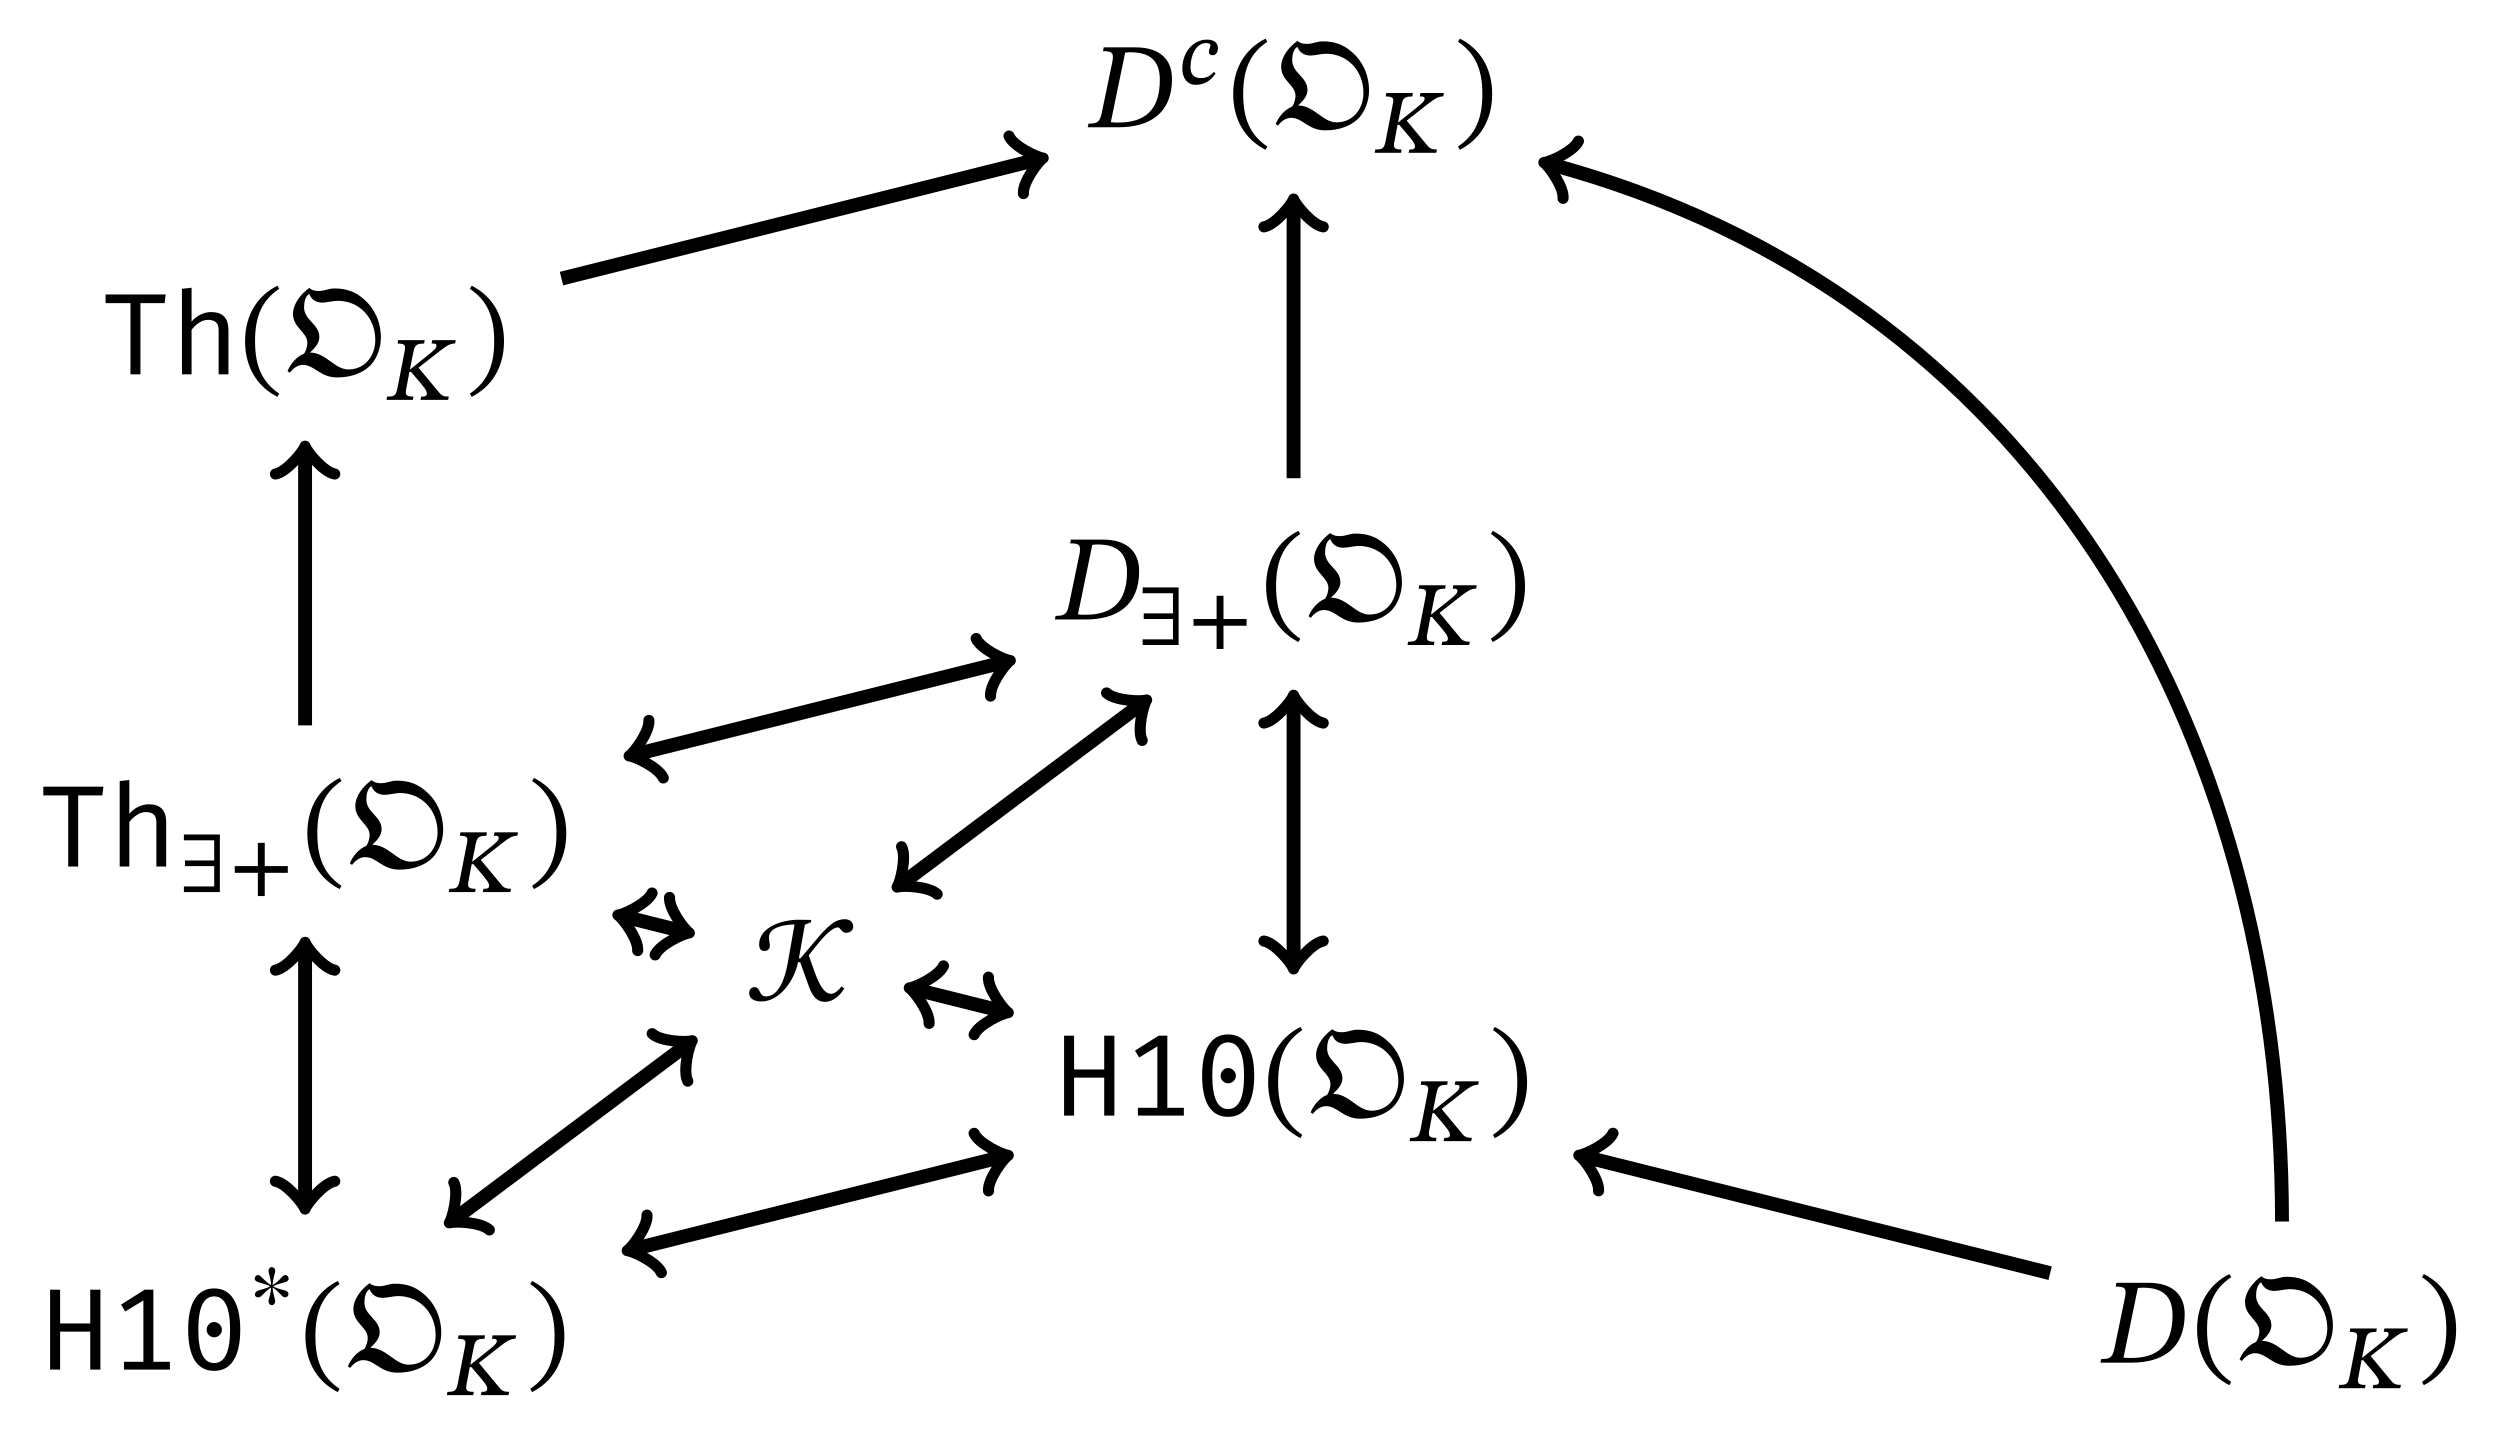 <?xml version="1.0" encoding="UTF-8"?>
<svg xmlns="http://www.w3.org/2000/svg" xmlns:xlink="http://www.w3.org/1999/xlink" width="215.11pt" height="123.36pt" viewBox="0 0 215.11 123.36" version="1.1">
<defs>
<g>
<symbol overflow="visible" id="glyph0-0">
<path style="stroke:none;" d="M 5.078 -10.469 L 5.078 3.484 L 0.891 3.484 L 0.891 -10.469 Z M 4.547 -9.953 L 1.453 -9.953 L 1.453 2.969 L 4.547 2.969 Z M 3.062 -1.719 C 3.062 -1.645 3.035 -1.586 2.984 -1.547 C 2.93 -1.504 2.875 -1.484 2.812 -1.484 C 2.75 -1.484 2.691 -1.504 2.641 -1.547 C 2.586 -1.586 2.562 -1.645 2.562 -1.719 L 2.562 -2.562 C 2.914 -2.582 3.156 -2.645 3.281 -2.75 C 3.406 -2.863 3.469 -3.055 3.469 -3.328 C 3.469 -3.547 3.422 -3.711 3.328 -3.828 C 3.242 -3.953 3.086 -4.016 2.859 -4.016 C 2.672 -4.016 2.5 -3.977 2.344 -3.906 C 2.289 -3.883 2.25 -3.875 2.219 -3.875 C 2.145 -3.875 2.082 -3.895 2.031 -3.938 C 1.988 -3.977 1.969 -4.035 1.969 -4.109 C 1.969 -4.234 2.066 -4.328 2.266 -4.391 C 2.461 -4.461 2.676 -4.5 2.906 -4.5 C 3.301 -4.5 3.582 -4.391 3.75 -4.172 C 3.914 -3.961 4 -3.688 4 -3.344 C 4 -3 3.926 -2.727 3.781 -2.531 C 3.633 -2.344 3.395 -2.223 3.062 -2.172 Z M 2.469 -0.844 C 2.469 -0.945 2.5 -1.031 2.562 -1.094 C 2.625 -1.164 2.707 -1.203 2.812 -1.203 C 2.906 -1.203 2.984 -1.164 3.047 -1.094 C 3.117 -1.031 3.156 -0.945 3.156 -0.844 C 3.156 -0.738 3.117 -0.648 3.047 -0.578 C 2.984 -0.516 2.906 -0.484 2.812 -0.484 C 2.707 -0.484 2.625 -0.516 2.562 -0.578 C 2.5 -0.648 2.469 -0.738 2.469 -0.844 Z M 2.469 -0.844 "/>
</symbol>
<symbol overflow="visible" id="glyph0-1">
<path style="stroke:none;" d="M 4.281 -3.266 L 1.688 -3.266 L 1.688 0 L 0.828 0 L 0.828 -6.875 L 1.688 -6.875 L 1.688 -3.969 L 4.281 -3.969 L 4.281 -6.875 L 5.156 -6.875 L 5.156 0 L 4.281 0 Z M 4.281 -3.266 "/>
</symbol>
<symbol overflow="visible" id="glyph0-2">
<path style="stroke:none;" d="M 5.156 -0.672 L 5.156 0 L 1.203 0 L 1.203 -0.672 L 2.875 -0.672 L 2.875 -5.953 L 1.312 -5 L 0.953 -5.594 L 2.984 -6.875 L 3.734 -6.875 L 3.734 -0.672 Z M 5.156 -0.672 "/>
</symbol>
<symbol overflow="visible" id="glyph0-3">
<path style="stroke:none;" d="M 2.984 -6.984 C 3.723 -6.984 4.281 -6.676 4.656 -6.062 C 5.039 -5.457 5.234 -4.582 5.234 -3.438 C 5.234 -2.289 5.039 -1.41 4.656 -0.797 C 4.281 -0.191 3.723 0.109 2.984 0.109 C 2.254 0.109 1.695 -0.191 1.312 -0.797 C 0.938 -1.41 0.75 -2.289 0.75 -3.438 C 0.75 -4.582 0.938 -5.457 1.312 -6.062 C 1.695 -6.676 2.254 -6.984 2.984 -6.984 Z M 2.984 -6.297 C 2.078 -6.297 1.625 -5.344 1.625 -3.438 C 1.625 -1.52 2.078 -0.562 2.984 -0.562 C 3.898 -0.562 4.359 -1.52 4.359 -3.438 C 4.359 -5.344 3.898 -6.297 2.984 -6.297 Z M 2.984 -4.094 C 3.172 -4.094 3.328 -4.023 3.453 -3.891 C 3.586 -3.766 3.656 -3.613 3.656 -3.438 C 3.656 -3.25 3.586 -3.094 3.453 -2.969 C 3.328 -2.844 3.172 -2.781 2.984 -2.781 C 2.805 -2.781 2.656 -2.844 2.531 -2.969 C 2.406 -3.094 2.344 -3.25 2.344 -3.438 C 2.344 -3.613 2.406 -3.766 2.531 -3.891 C 2.656 -4.023 2.805 -4.094 2.984 -4.094 Z M 2.984 -4.094 "/>
</symbol>
<symbol overflow="visible" id="glyph0-4">
<path style="stroke:none;" d="M 3.406 0 L 2.547 0 L 2.547 -6.125 L 0.406 -6.125 L 0.406 -6.875 L 5.578 -6.875 L 5.484 -6.125 L 3.406 -6.125 Z M 3.406 0 "/>
</symbol>
<symbol overflow="visible" id="glyph0-5">
<path style="stroke:none;" d="M 1.828 -4.531 C 2.035 -4.789 2.289 -4.992 2.594 -5.141 C 2.895 -5.285 3.203 -5.359 3.516 -5.359 C 4.504 -5.359 5 -4.844 5 -3.812 L 5 0 L 4.156 0 L 4.156 -3.797 C 4.156 -4.109 4.082 -4.332 3.938 -4.469 C 3.789 -4.613 3.555 -4.688 3.234 -4.688 C 2.961 -4.688 2.703 -4.598 2.453 -4.422 C 2.203 -4.254 1.992 -4.055 1.828 -3.828 L 1.828 0 L 1 0 L 1 -7.359 L 1.828 -7.453 Z M 1.828 -4.531 "/>
</symbol>
<symbol overflow="visible" id="glyph1-0">
<path style="stroke:none;" d="M 2.344 -1.25 L 2.344 -1.359 C 2.344 -2.156 3.516 -2.734 3.516 -3.797 C 3.516 -4.562 2.875 -4.891 2.172 -4.891 C 1.422 -4.891 0.922 -4.469 0.922 -3.891 C 0.922 -3.547 1.062 -3.375 1.297 -3.375 C 1.469 -3.375 1.625 -3.469 1.625 -3.688 C 1.625 -3.969 1.469 -3.984 1.469 -4.219 C 1.469 -4.453 1.672 -4.609 2.094 -4.609 C 2.562 -4.609 2.859 -4.359 2.859 -3.781 C 2.859 -2.656 2.047 -2.391 2.047 -1.438 L 2.047 -1.25 Z M 2.625 -0.344 C 2.625 -0.578 2.469 -0.781 2.203 -0.781 C 1.938 -0.781 1.781 -0.578 1.781 -0.344 C 1.781 -0.109 1.922 0.062 2.203 0.062 C 2.469 0.062 2.625 -0.109 2.625 -0.344 Z M 4.344 1.234 L 4.344 -5.734 L 0.078 -5.734 L 0.078 1.234 Z M 3.969 0.844 L 0.453 0.844 L 0.453 -5.375 L 3.969 -5.375 Z M 3.969 0.844 "/>
</symbol>
<symbol overflow="visible" id="glyph1-1">
<path style="stroke:none;" d="M 3.422 -2.516 C 3.422 -2.672 3.312 -2.844 3.156 -2.844 C 3.094 -2.844 3.047 -2.828 2.984 -2.797 C 2.781 -2.672 2.578 -2.281 2.047 -1.984 C 2.047 -2.516 2.266 -2.984 2.266 -3.219 C 2.266 -3.391 2.109 -3.531 1.969 -3.531 C 1.828 -3.531 1.688 -3.391 1.688 -3.219 C 1.688 -2.984 1.906 -2.5 1.906 -1.984 C 1.484 -2.203 1.141 -2.656 0.938 -2.797 C 0.875 -2.828 0.812 -2.844 0.766 -2.844 C 0.609 -2.844 0.5 -2.672 0.5 -2.516 C 0.5 -2.438 0.562 -2.359 0.656 -2.297 C 0.859 -2.172 1.438 -2.094 1.828 -1.875 C 1.438 -1.641 0.891 -1.578 0.688 -1.453 C 0.578 -1.391 0.516 -1.266 0.516 -1.156 C 0.516 -1.031 0.625 -0.922 0.797 -0.922 C 0.875 -0.922 0.938 -0.953 1 -0.984 C 1.156 -1.078 1.516 -1.547 1.906 -1.766 C 1.906 -1.25 1.688 -0.797 1.688 -0.562 C 1.688 -0.406 1.828 -0.25 1.969 -0.25 C 2.109 -0.25 2.266 -0.406 2.266 -0.562 C 2.266 -0.797 2.047 -1.25 2.047 -1.766 C 2.625 -1.438 2.812 -0.922 3.109 -0.922 C 3.297 -0.922 3.406 -1.062 3.406 -1.219 C 3.406 -1.297 3.359 -1.391 3.25 -1.453 C 3.047 -1.578 2.562 -1.594 2.094 -1.875 C 2.625 -2.172 3.078 -2.172 3.25 -2.281 C 3.359 -2.344 3.422 -2.438 3.422 -2.516 Z M 3.422 -2.516 "/>
</symbol>
<symbol overflow="visible" id="glyph1-2">
<path style="stroke:none;" d="M 0.906 -1.078 C 0.766 -0.391 0.688 -0.281 0 -0.281 L -0.047 0 L 2.219 0 L 2.266 -0.281 C 1.594 -0.281 1.531 -0.438 1.672 -1.078 L 1.922 -2.406 L 2.062 -2.406 L 2.5 -1.891 C 3.203 -1.078 3.422 -0.797 3.422 -0.547 C 3.422 -0.344 3.281 -0.281 3.031 -0.281 L 2.938 -0.281 L 2.875 0 L 5.25 0 L 5.312 -0.281 C 4.922 -0.281 4.703 -0.344 4.484 -0.625 L 2.703 -2.766 L 4.578 -4.234 C 5.172 -4.688 5.359 -4.812 5.859 -4.859 L 5.906 -5.141 L 3.891 -5.141 L 3.828 -4.844 L 3.969 -4.844 C 4.172 -4.844 4.25 -4.781 4.25 -4.672 C 4.25 -4.438 4.016 -4.25 3.531 -3.859 L 2.016 -2.641 L 1.969 -2.641 L 2.25 -4.047 C 2.375 -4.656 2.453 -4.844 3.188 -4.844 L 3.234 -5.141 L 0.953 -5.141 L 0.906 -4.844 C 1.625 -4.844 1.609 -4.656 1.484 -4.047 Z M 0.906 -1.078 "/>
</symbol>
<symbol overflow="visible" id="glyph1-3">
<path style="stroke:none;" d="M 3.641 0 L 3.641 -4.953 L 0.547 -4.953 L 0.547 -4.453 L 3.156 -4.453 L 3.156 -2.719 L 0.641 -2.719 L 0.641 -2.234 L 3.156 -2.234 L 3.156 -0.484 L 0.547 -0.484 L 0.547 0 Z M 3.641 0 "/>
</symbol>
<symbol overflow="visible" id="glyph1-4">
<path style="stroke:none;" d="M 5.297 -1.656 L 5.297 -2.234 L 3.312 -2.234 L 3.312 -4.234 L 2.719 -4.234 L 2.719 -2.234 L 0.734 -2.234 L 0.734 -1.656 L 2.719 -1.656 L 2.719 0.344 L 3.312 0.344 L 3.312 -1.656 Z M 5.297 -1.656 "/>
</symbol>
<symbol overflow="visible" id="glyph1-5">
<path style="stroke:none;" d="M 2.984 -1.016 C 2.734 -0.703 2.406 -0.469 1.844 -0.469 C 1.469 -0.469 0.969 -0.609 0.969 -1.391 C 0.969 -2.422 1.438 -3.484 2.328 -3.484 C 2.578 -3.484 2.688 -3.391 2.688 -3.281 C 2.688 -3.141 2.547 -2.953 2.547 -2.703 C 2.547 -2.547 2.672 -2.438 2.875 -2.438 C 3.141 -2.438 3.328 -2.672 3.328 -3.047 C 3.328 -3.547 2.938 -3.781 2.391 -3.781 C 1.234 -3.781 0.266 -2.75 0.266 -1.266 C 0.266 -0.531 0.656 0.109 1.406 0.109 C 2.281 0.109 2.781 -0.359 3.125 -0.859 Z M 2.984 -1.016 "/>
</symbol>
<symbol overflow="visible" id="glyph2-0">
<path style="stroke:none;" d="M 3.344 -1.781 L 3.344 -1.938 C 3.344 -3.078 5.031 -3.906 5.031 -5.438 C 5.031 -6.516 4.125 -7 3.094 -7 C 2.031 -7 1.312 -6.391 1.312 -5.547 C 1.312 -5.062 1.516 -4.812 1.844 -4.812 C 2.094 -4.812 2.328 -4.953 2.328 -5.281 C 2.328 -5.672 2.094 -5.688 2.094 -6.031 C 2.094 -6.359 2.391 -6.594 3 -6.594 C 3.672 -6.594 4.094 -6.234 4.094 -5.406 C 4.094 -3.797 2.922 -3.406 2.922 -2.047 L 2.922 -1.781 Z M 3.75 -0.5 C 3.75 -0.828 3.516 -1.125 3.156 -1.125 C 2.766 -1.125 2.547 -0.844 2.547 -0.5 C 2.547 -0.156 2.734 0.078 3.141 0.078 C 3.516 0.078 3.75 -0.172 3.75 -0.5 Z M 6.219 1.766 L 6.219 -8.203 L 0.109 -8.203 L 0.109 1.766 Z M 5.672 1.219 L 0.641 1.219 L 0.641 -7.672 L 5.672 -7.672 Z M 5.672 1.219 "/>
</symbol>
<symbol overflow="visible" id="glyph2-1">
<path style="stroke:none;" d="M 0.453 -2.859 C 0.453 -0.562 1.547 1.078 3.234 1.938 L 3.391 1.656 C 1.875 0.641 1.312 -0.766 1.312 -2.859 C 1.312 -4.938 1.875 -6.344 3.391 -7.359 L 3.234 -7.625 C 1.547 -6.781 0.453 -5.141 0.453 -2.859 Z M 0.453 -2.859 "/>
</symbol>
<symbol overflow="visible" id="glyph2-2">
<path style="stroke:none;" d="M 0.578 -0.141 C 1.031 -0.719 1.453 -0.812 1.719 -0.812 C 2.719 -0.812 3.172 0.266 4.656 0.266 C 5.922 0.266 6.859 -0.141 7.484 -0.734 C 8.094 -1.344 8.422 -2.328 8.422 -3.141 C 8.422 -4.562 7.828 -5.734 6.938 -6.484 C 6.234 -7.094 5.5 -7.391 4.422 -7.391 C 3.906 -7.391 3.609 -7.172 3.062 -7.172 C 2.734 -7.172 2.438 -7.25 2.266 -7.438 C 1.578 -6.953 0.859 -6.094 0.859 -5.203 C 0.859 -4 2.094 -3.641 2.094 -2.703 C 2.094 -2.453 2 -2.062 1.812 -1.781 C 1.172 -1.547 0.625 -0.875 0.391 -0.281 Z M 7.938 -2.953 C 7.938 -1.547 7.016 -0.422 5.625 -0.422 C 4.422 -0.422 3.703 -1.875 2.312 -1.875 C 2.828 -2.328 3.125 -2.75 3.125 -3.203 C 3.125 -4.344 1.812 -4.641 1.812 -5.766 C 1.812 -6.156 1.891 -6.703 2.25 -6.922 C 2.422 -6.5 2.75 -6.172 3.391 -6.172 C 3.734 -6.172 4.344 -6.328 4.703 -6.328 C 6.547 -6.328 7.938 -4.891 7.938 -2.953 Z M 7.938 -2.953 "/>
</symbol>
<symbol overflow="visible" id="glyph2-3">
<path style="stroke:none;" d="M 3.266 -2.859 C 3.266 -5.141 2.172 -6.781 0.484 -7.625 L 0.328 -7.359 C 1.844 -6.344 2.422 -4.938 2.422 -2.859 C 2.422 -0.766 1.844 0.641 0.328 1.656 L 0.484 1.938 C 2.172 1.078 3.266 -0.562 3.266 -2.859 Z M 3.266 -2.859 "/>
</symbol>
<symbol overflow="visible" id="glyph2-4">
<path style="stroke:none;" d="M 1.234 -6.875 L 1.172 -6.547 C 1.922 -6.547 2.125 -6.438 1.984 -5.672 L 1.078 -1.297 C 0.906 -0.453 0.719 -0.312 -0.078 -0.312 L -0.141 0 L 2.516 0 C 5.188 0 7.109 -1.203 7.109 -4.156 C 7.109 -5.797 6.125 -6.875 3.953 -6.875 Z M 3.078 -6.422 C 3.266 -6.438 3.359 -6.453 3.531 -6.453 C 5.594 -6.453 6.062 -5.344 6.062 -4.062 C 6.062 -1.484 4.766 -0.406 2.516 -0.406 C 2.25 -0.406 2.031 -0.406 1.844 -0.438 Z M 3.078 -6.422 "/>
</symbol>
<symbol overflow="visible" id="glyph2-5">
<path style="stroke:none;" d="M 5 -6.531 L 5.516 -6.734 L 5.547 -6.938 C 5.234 -6.938 4.75 -6.953 4.438 -6.953 C 3.062 -6.953 1.062 -6.328 1.062 -4.828 C 1.062 -4.516 1.188 -4.266 1.5 -4.266 C 1.797 -4.266 1.984 -4.438 1.984 -4.719 C 1.984 -4.953 1.906 -5.172 1.906 -5.438 C 1.906 -6.359 3.391 -6.547 4.109 -6.547 L 3.516 -3.203 C 3.297 -1.953 2.766 -0.359 1.656 -0.359 C 1 -0.359 1.234 -1.156 0.641 -1.156 C 0.453 -1.156 0.203 -1 0.203 -0.641 C 0.203 -0.109 0.734 0.078 1.266 0.078 C 2.844 0.078 4.125 -1.781 4.406 -3.297 L 4.594 -3.297 L 5.25 -1.469 C 5.516 -0.703 5.844 0.109 6.719 0.109 C 7.469 0.109 8.016 -0.453 8.391 -1.031 L 8.156 -1.219 C 7.938 -0.938 7.594 -0.578 7.234 -0.578 C 6.516 -0.578 6.031 -1.938 5.859 -2.406 L 5.328 -3.891 C 5.328 -3.875 5.828 -4.578 6.625 -5.469 C 6.891 -5.75 7.438 -6.297 7.844 -6.297 C 8.062 -6.297 8.141 -5.828 8.547 -5.828 C 8.812 -5.828 9.156 -5.984 9.156 -6.375 C 9.156 -6.797 8.797 -7 8.438 -7 C 7.656 -7 7.156 -6.547 6.344 -5.672 L 4.625 -3.641 L 4.484 -3.641 Z M 5 -6.531 "/>
</symbol>
</g>
<clipPath id="clip1">
  <path d="M 119 82 L 194 82 L 194 123.359 L 119 123.359 Z M 119 82 "/>
</clipPath>
<clipPath id="clip2">
  <path d="M 37 82 L 104 82 L 104 123.359 L 37 123.359 Z M 37 82 "/>
</clipPath>
</defs>
<g id="surface1">
<g style="fill:rgb(0%,0%,0%);fill-opacity:1;">
  <use xlink:href="#glyph0-1" x="3.484" y="117.845"/>
  <use xlink:href="#glyph0-2" x="9.462" y="117.845"/>
  <use xlink:href="#glyph0-3" x="15.439" y="117.845"/>
</g>
<g style="fill:rgb(0%,0%,0%);fill-opacity:1;">
  <use xlink:href="#glyph1-1" x="21.416" y="112.554"/>
</g>
<g style="fill:rgb(0%,0%,0%);fill-opacity:1;">
  <use xlink:href="#glyph2-1" x="25.827" y="117.845"/>
  <use xlink:href="#glyph2-2" x="29.546" y="117.845"/>
</g>
<g style="fill:rgb(0%,0%,0%);fill-opacity:1;">
  <use xlink:href="#glyph1-2" x="38.5" y="120.04"/>
</g>
<g style="fill:rgb(0%,0%,0%);fill-opacity:1;">
  <use xlink:href="#glyph2-3" x="45.296" y="117.845"/>
</g>
<g style="fill:rgb(0%,0%,0%);fill-opacity:1;">
  <use xlink:href="#glyph0-4" x="3.321" y="74.562"/>
  <use xlink:href="#glyph0-5" x="9.299" y="74.562"/>
</g>
<g style="fill:rgb(0%,0%,0%);fill-opacity:1;">
  <use xlink:href="#glyph1-3" x="15.276" y="76.757"/>
  <use xlink:href="#glyph1-4" x="19.467" y="76.757"/>
</g>
<g style="fill:rgb(0%,0%,0%);fill-opacity:1;">
  <use xlink:href="#glyph2-1" x="25.991" y="74.562"/>
  <use xlink:href="#glyph2-2" x="29.71" y="74.562"/>
</g>
<g style="fill:rgb(0%,0%,0%);fill-opacity:1;">
  <use xlink:href="#glyph1-2" x="38.664" y="76.757"/>
</g>
<g style="fill:rgb(0%,0%,0%);fill-opacity:1;">
  <use xlink:href="#glyph2-3" x="45.459" y="74.562"/>
</g>
<g style="fill:rgb(0%,0%,0%);fill-opacity:1;">
  <use xlink:href="#glyph0-4" x="8.678" y="32.21"/>
  <use xlink:href="#glyph0-5" x="14.656" y="32.21"/>
</g>
<g style="fill:rgb(0%,0%,0%);fill-opacity:1;">
  <use xlink:href="#glyph2-1" x="20.633" y="32.21"/>
  <use xlink:href="#glyph2-2" x="24.352" y="32.21"/>
</g>
<g style="fill:rgb(0%,0%,0%);fill-opacity:1;">
  <use xlink:href="#glyph1-2" x="33.306" y="34.405"/>
</g>
<g style="fill:rgb(0%,0%,0%);fill-opacity:1;">
  <use xlink:href="#glyph2-3" x="40.101" y="32.21"/>
</g>
<g style="fill:rgb(0%,0%,0%);fill-opacity:1;">
  <use xlink:href="#glyph2-4" x="180.871" y="117.25"/>
</g>
<g style="fill:rgb(0%,0%,0%);fill-opacity:1;">
  <use xlink:href="#glyph2-1" x="188.592" y="117.25"/>
  <use xlink:href="#glyph2-2" x="192.311" y="117.25"/>
</g>
<g style="fill:rgb(0%,0%,0%);fill-opacity:1;">
  <use xlink:href="#glyph1-2" x="201.275" y="119.445"/>
</g>
<g style="fill:rgb(0%,0%,0%);fill-opacity:1;">
  <use xlink:href="#glyph2-3" x="208.07" y="117.25"/>
</g>
<g style="fill:rgb(0%,0%,0%);fill-opacity:1;">
  <use xlink:href="#glyph0-1" x="90.73" y="95.99"/>
  <use xlink:href="#glyph0-2" x="96.708" y="95.99"/>
  <use xlink:href="#glyph0-3" x="102.685" y="95.99"/>
</g>
<g style="fill:rgb(0%,0%,0%);fill-opacity:1;">
  <use xlink:href="#glyph2-1" x="108.662" y="95.99"/>
  <use xlink:href="#glyph2-2" x="112.381" y="95.99"/>
</g>
<g style="fill:rgb(0%,0%,0%);fill-opacity:1;">
  <use xlink:href="#glyph1-2" x="121.336" y="98.185"/>
</g>
<g style="fill:rgb(0%,0%,0%);fill-opacity:1;">
  <use xlink:href="#glyph2-3" x="128.131" y="95.99"/>
</g>
<g style="fill:rgb(0%,0%,0%);fill-opacity:1;">
  <use xlink:href="#glyph2-4" x="90.907" y="53.302"/>
</g>
<g style="fill:rgb(0%,0%,0%);fill-opacity:1;">
  <use xlink:href="#glyph1-3" x="97.771" y="55.497"/>
  <use xlink:href="#glyph1-4" x="101.962" y="55.497"/>
</g>
<g style="fill:rgb(0%,0%,0%);fill-opacity:1;">
  <use xlink:href="#glyph2-1" x="108.486" y="53.302"/>
  <use xlink:href="#glyph2-2" x="112.205" y="53.302"/>
</g>
<g style="fill:rgb(0%,0%,0%);fill-opacity:1;">
  <use xlink:href="#glyph1-2" x="121.159" y="55.497"/>
</g>
<g style="fill:rgb(0%,0%,0%);fill-opacity:1;">
  <use xlink:href="#glyph2-3" x="127.954" y="53.302"/>
</g>
<g style="fill:rgb(0%,0%,0%);fill-opacity:1;">
  <use xlink:href="#glyph2-4" x="93.735" y="10.95"/>
</g>
<g style="fill:rgb(0%,0%,0%);fill-opacity:1;">
  <use xlink:href="#glyph1-5" x="101.466" y="7.189"/>
</g>
<g style="fill:rgb(0%,0%,0%);fill-opacity:1;">
  <use xlink:href="#glyph2-1" x="105.657" y="10.95"/>
  <use xlink:href="#glyph2-2" x="109.376" y="10.95"/>
</g>
<g style="fill:rgb(0%,0%,0%);fill-opacity:1;">
  <use xlink:href="#glyph1-2" x="118.331" y="13.145"/>
</g>
<g style="fill:rgb(0%,0%,0%);fill-opacity:1;">
  <use xlink:href="#glyph2-3" x="125.126" y="10.95"/>
</g>
<g style="fill:rgb(0%,0%,0%);fill-opacity:1;">
  <use xlink:href="#glyph2-5" x="64.257" y="86.092"/>
</g>
<path style="fill:none;stroke-width:1.196;stroke-linecap:butt;stroke-linejoin:miter;stroke:rgb(0%,0%,0%);stroke-opacity:1;stroke-miterlimit:10;" d="M 63.047 100.815 L 22.062 90.565 " transform="matrix(1,0,0,-1,26.25,114.534)"/>
<path style="fill:none;stroke-width:0.956;stroke-linecap:round;stroke-linejoin:round;stroke:rgb(0%,0%,0%);stroke-opacity:1;stroke-miterlimit:10;" d="M -1.913 2.552 C -1.754 1.594 0.002 0.161 0.477 0.001 C -0.002 -0.16 -1.754 -1.595 -1.912 -2.55 " transform="matrix(0.97,-0.243,-0.243,-0.97,89.295,13.719)"/>
<path style="fill:none;stroke-width:1.196;stroke-linecap:butt;stroke-linejoin:miter;stroke:rgb(0%,0%,0%);stroke-opacity:1;stroke-miterlimit:10;" d="M 85.055 96.925 L 85.055 73.386 " transform="matrix(1,0,0,-1,26.25,114.534)"/>
<path style="fill:none;stroke-width:0.956;stroke-linecap:round;stroke-linejoin:round;stroke:rgb(0%,0%,0%);stroke-opacity:1;stroke-miterlimit:10;" d="M -1.911 2.55 C -1.755 1.593 -0.001 0.159 0.48 -0.001 C -0.001 -0.161 -1.755 -1.595 -1.911 -2.552 " transform="matrix(0,-1,-1,-0,111.304,17.608)"/>
<path style="fill:none;stroke-width:1.196;stroke-linecap:butt;stroke-linejoin:miter;stroke:rgb(0%,0%,0%);stroke-opacity:1;stroke-miterlimit:10;" d="M 0 75.663 L 0 52.12 " transform="matrix(1,0,0,-1,26.25,114.534)"/>
<path style="fill:none;stroke-width:0.956;stroke-linecap:round;stroke-linejoin:round;stroke:rgb(0%,0%,0%);stroke-opacity:1;stroke-miterlimit:10;" d="M -1.914 2.551 C -1.754 1.594 0 0.16 0.477 0 C 0 -0.16 -1.754 -1.594 -1.914 -2.551 " transform="matrix(0,-1,-1,0,26.25,38.871)"/>
<g clip-path="url(#clip1)" clip-rule="nonzero">
<path style="fill:none;stroke-width:1.196;stroke-linecap:butt;stroke-linejoin:miter;stroke:rgb(0%,0%,0%);stroke-opacity:1;stroke-miterlimit:10;" d="M 110.062 15.011 L 150.152 4.983 " transform="matrix(1,0,0,-1,26.25,114.534)"/>
</g>
<path style="fill:none;stroke-width:0.956;stroke-linecap:round;stroke-linejoin:round;stroke:rgb(0%,0%,0%);stroke-opacity:1;stroke-miterlimit:10;" d="M -1.911 2.55 C -1.753 1.595 0 0.157 0.479 -0.001 C -0.001 -0.161 -1.752 -1.594 -1.911 -2.551 " transform="matrix(-0.97,-0.243,-0.243,0.97,136.312,99.523)"/>
<path style="fill:none;stroke-width:1.196;stroke-linecap:butt;stroke-linejoin:miter;stroke:rgb(0%,0%,0%);stroke-opacity:1;stroke-miterlimit:10;" d="M 0 32.968 L 0 10.979 " transform="matrix(1,0,0,-1,26.25,114.534)"/>
<path style="fill:none;stroke-width:0.956;stroke-linecap:round;stroke-linejoin:round;stroke:rgb(0%,0%,0%);stroke-opacity:1;stroke-miterlimit:10;" d="M -1.912 2.551 C -1.752 1.594 -0.002 0.16 0.479 0 C -0.002 -0.16 -1.752 -1.594 -1.912 -2.551 " transform="matrix(0,-1,-1,0,26.25,81.565)"/>
<path style="fill:none;stroke-width:0.956;stroke-linecap:round;stroke-linejoin:round;stroke:rgb(0%,0%,0%);stroke-opacity:1;stroke-miterlimit:10;" d="M -1.914 2.551 C -1.754 1.594 -0 0.16 0.476 0 C -0 -0.16 -1.754 -1.594 -1.914 -2.551 " transform="matrix(0,1,1,0,26.25,103.555)"/>
<path style="fill:none;stroke-width:1.196;stroke-linecap:butt;stroke-linejoin:miter;stroke:rgb(0%,0%,0%);stroke-opacity:1;stroke-miterlimit:10;" d="M 85.055 54.233 L 85.055 31.647 " transform="matrix(1,0,0,-1,26.25,114.534)"/>
<path style="fill:none;stroke-width:0.956;stroke-linecap:round;stroke-linejoin:round;stroke:rgb(0%,0%,0%);stroke-opacity:1;stroke-miterlimit:10;" d="M -1.913 2.55 C -1.753 1.593 0.001 0.159 0.478 -0.001 C 0.001 -0.161 -1.753 -1.595 -1.913 -2.552 " transform="matrix(0,-1,-1,-0,111.304,60.302)"/>
<path style="fill:none;stroke-width:0.956;stroke-linecap:round;stroke-linejoin:round;stroke:rgb(0%,0%,0%);stroke-opacity:1;stroke-miterlimit:10;" d="M -1.915 2.549 C -1.754 1.596 -0 0.158 0.48 0.002 C -0 -0.158 -1.754 -1.596 -1.914 -2.549 " transform="matrix(-0,1,1,0,111.303,82.887)"/>
<path style="fill:none;stroke-width:1.196;stroke-linecap:butt;stroke-linejoin:miter;stroke:rgb(0%,0%,0%);stroke-opacity:1;stroke-miterlimit:10;" d="M 60.215 57.581 L 28.348 49.608 " transform="matrix(1,0,0,-1,26.25,114.534)"/>
<path style="fill:none;stroke-width:0.956;stroke-linecap:round;stroke-linejoin:round;stroke:rgb(0%,0%,0%);stroke-opacity:1;stroke-miterlimit:10;" d="M -1.912 2.551 C -1.753 1.593 -0.002 0.16 0.478 -0 C -0.001 -0.158 -1.753 -1.592 -1.912 -2.551 " transform="matrix(0.97,-0.243,-0.243,-0.97,86.466,56.952)"/>
<path style="fill:none;stroke-width:0.956;stroke-linecap:round;stroke-linejoin:round;stroke:rgb(0%,0%,0%);stroke-opacity:1;stroke-miterlimit:10;" d="M -1.912 2.552 C -1.753 1.594 -0.001 0.161 0.478 0.001 C -0.001 -0.161 -1.753 -1.595 -1.912 -2.55 " transform="matrix(-0.97,0.243,0.243,0.97,54.597,64.926)"/>
<g clip-path="url(#clip2)" clip-rule="nonzero">
<path style="fill:none;stroke-width:1.196;stroke-linecap:butt;stroke-linejoin:miter;stroke:rgb(0%,0%,0%);stroke-opacity:1;stroke-miterlimit:10;" d="M 60.039 15.011 L 28.184 7.042 " transform="matrix(1,0,0,-1,26.25,114.534)"/>
</g>
<path style="fill:none;stroke-width:0.956;stroke-linecap:round;stroke-linejoin:round;stroke:rgb(0%,0%,0%);stroke-opacity:1;stroke-miterlimit:10;" d="M -1.912 2.549 C -1.752 1.595 -0.001 0.159 0.478 -0.002 C -0 -0.16 -1.752 -1.594 -1.912 -2.553 " transform="matrix(0.97,-0.243,-0.243,-0.97,86.29,99.525)"/>
<path style="fill:none;stroke-width:0.956;stroke-linecap:round;stroke-linejoin:round;stroke:rgb(0%,0%,0%);stroke-opacity:1;stroke-miterlimit:10;" d="M -1.911 2.55 C -1.752 1.592 -0.001 0.159 0.479 -0.001 C 0 -0.159 -1.752 -1.593 -1.915 -2.551 " transform="matrix(-0.97,0.243,0.243,0.97,54.433,107.494)"/>
<path style="fill:none;stroke-width:1.196;stroke-linecap:butt;stroke-linejoin:miter;stroke:rgb(0%,0%,0%);stroke-opacity:1;stroke-miterlimit:10;" d="M 60.039 27.518 L 52.453 29.413 " transform="matrix(1,0,0,-1,26.25,114.534)"/>
<path style="fill:none;stroke-width:0.956;stroke-linecap:round;stroke-linejoin:round;stroke:rgb(0%,0%,0%);stroke-opacity:1;stroke-miterlimit:10;" d="M -1.914 2.55 C -1.752 1.596 0 0.158 0.479 -0.001 C -0.001 -0.161 -1.753 -1.593 -1.912 -2.551 " transform="matrix(0.97,0.242,0.242,-0.97,86.29,87.016)"/>
<path style="fill:none;stroke-width:0.956;stroke-linecap:round;stroke-linejoin:round;stroke:rgb(0%,0%,0%);stroke-opacity:1;stroke-miterlimit:10;" d="M -1.913 2.55 C -1.755 1.595 0.002 0.158 0.48 -0 C 0.001 -0.16 -1.755 -1.594 -1.914 -2.551 " transform="matrix(-0.97,-0.242,-0.242,0.97,78.704,85.121)"/>
<path style="fill:none;stroke-width:1.196;stroke-linecap:butt;stroke-linejoin:miter;stroke:rgb(0%,0%,0%);stroke-opacity:1;stroke-miterlimit:10;" d="M 51.324 38.491 L 72.027 54.018 " transform="matrix(1,0,0,-1,26.25,114.534)"/>
<path style="fill:none;stroke-width:0.956;stroke-linecap:round;stroke-linejoin:round;stroke:rgb(0%,0%,0%);stroke-opacity:1;stroke-miterlimit:10;" d="M -1.913 2.553 C -1.753 1.593 -0 0.161 0.478 -0.002 C -0.002 -0.16 -1.753 -1.596 -1.912 -2.55 " transform="matrix(-0.8,0.6,0.6,0.8,77.575,76.043)"/>
<path style="fill:none;stroke-width:0.956;stroke-linecap:round;stroke-linejoin:round;stroke:rgb(0%,0%,0%);stroke-opacity:1;stroke-miterlimit:10;" d="M -1.914 2.551 C -1.752 1.594 -0.001 0.159 0.479 -0.001 C -0 -0.159 -1.754 -1.593 -1.913 -2.553 " transform="matrix(0.8,-0.6,-0.6,-0.8,98.276,60.517)"/>
<path style="fill:none;stroke-width:1.196;stroke-linecap:butt;stroke-linejoin:miter;stroke:rgb(0%,0%,0%);stroke-opacity:1;stroke-miterlimit:10;" d="M 27.379 35.682 L 32.598 34.378 " transform="matrix(1,0,0,-1,26.25,114.534)"/>
<path style="fill:none;stroke-width:0.956;stroke-linecap:round;stroke-linejoin:round;stroke:rgb(0%,0%,0%);stroke-opacity:1;stroke-miterlimit:10;" d="M -1.914 2.551 C -1.755 1.592 0.002 0.159 0.476 0 C 0.001 -0.159 -1.754 -1.593 -1.913 -2.551 " transform="matrix(-0.97,-0.243,-0.243,0.97,53.63,78.85)"/>
<path style="fill:none;stroke-width:0.956;stroke-linecap:round;stroke-linejoin:round;stroke:rgb(0%,0%,0%);stroke-opacity:1;stroke-miterlimit:10;" d="M -1.914 2.549 C -1.752 1.595 0.002 0.158 0.48 -0 C 0.001 -0.16 -1.754 -1.595 -1.914 -2.549 " transform="matrix(0.97,0.243,0.243,-0.97,58.847,80.157)"/>
<path style="fill:none;stroke-width:1.196;stroke-linecap:butt;stroke-linejoin:miter;stroke:rgb(0%,0%,0%);stroke-opacity:1;stroke-miterlimit:10;" d="M 12.797 9.6 L 32.93 24.698 " transform="matrix(1,0,0,-1,26.25,114.534)"/>
<path style="fill:none;stroke-width:0.956;stroke-linecap:round;stroke-linejoin:round;stroke:rgb(0%,0%,0%);stroke-opacity:1;stroke-miterlimit:10;" d="M -1.911 2.551 C -1.755 1.594 0.001 0.16 0.476 -0.001 C -0 -0.161 -1.754 -1.595 -1.914 -2.549 " transform="matrix(-0.8,0.6,0.6,0.8,39.046,104.934)"/>
<path style="fill:none;stroke-width:0.956;stroke-linecap:round;stroke-linejoin:round;stroke:rgb(0%,0%,0%);stroke-opacity:1;stroke-miterlimit:10;" d="M -1.913 2.552 C -1.754 1.593 -0.001 0.161 0.48 0 C 0 -0.157 -1.753 -1.597 -1.912 -2.551 " transform="matrix(0.8,-0.6,-0.6,-0.8,59.179,89.835)"/>
<path style="fill:none;stroke-width:1.196;stroke-linecap:butt;stroke-linejoin:miter;stroke:rgb(0%,0%,0%);stroke-opacity:1;stroke-miterlimit:10;" d="M 107.051 100.429 C 148.445 89.327 170.102 52.241 170.102 9.429 " transform="matrix(1,0,0,-1,26.25,114.534)"/>
<path style="fill:none;stroke-width:0.956;stroke-linecap:round;stroke-linejoin:round;stroke:rgb(0%,0%,0%);stroke-opacity:1;stroke-miterlimit:10;" d="M -1.912 2.552 C -1.753 1.595 -0.001 0.16 0.479 0.002 C -0 -0.159 -1.754 -1.596 -1.915 -2.549 " transform="matrix(-0.966,-0.259,-0.259,0.966,133.303,14.107)"/>
</g>
</svg>
